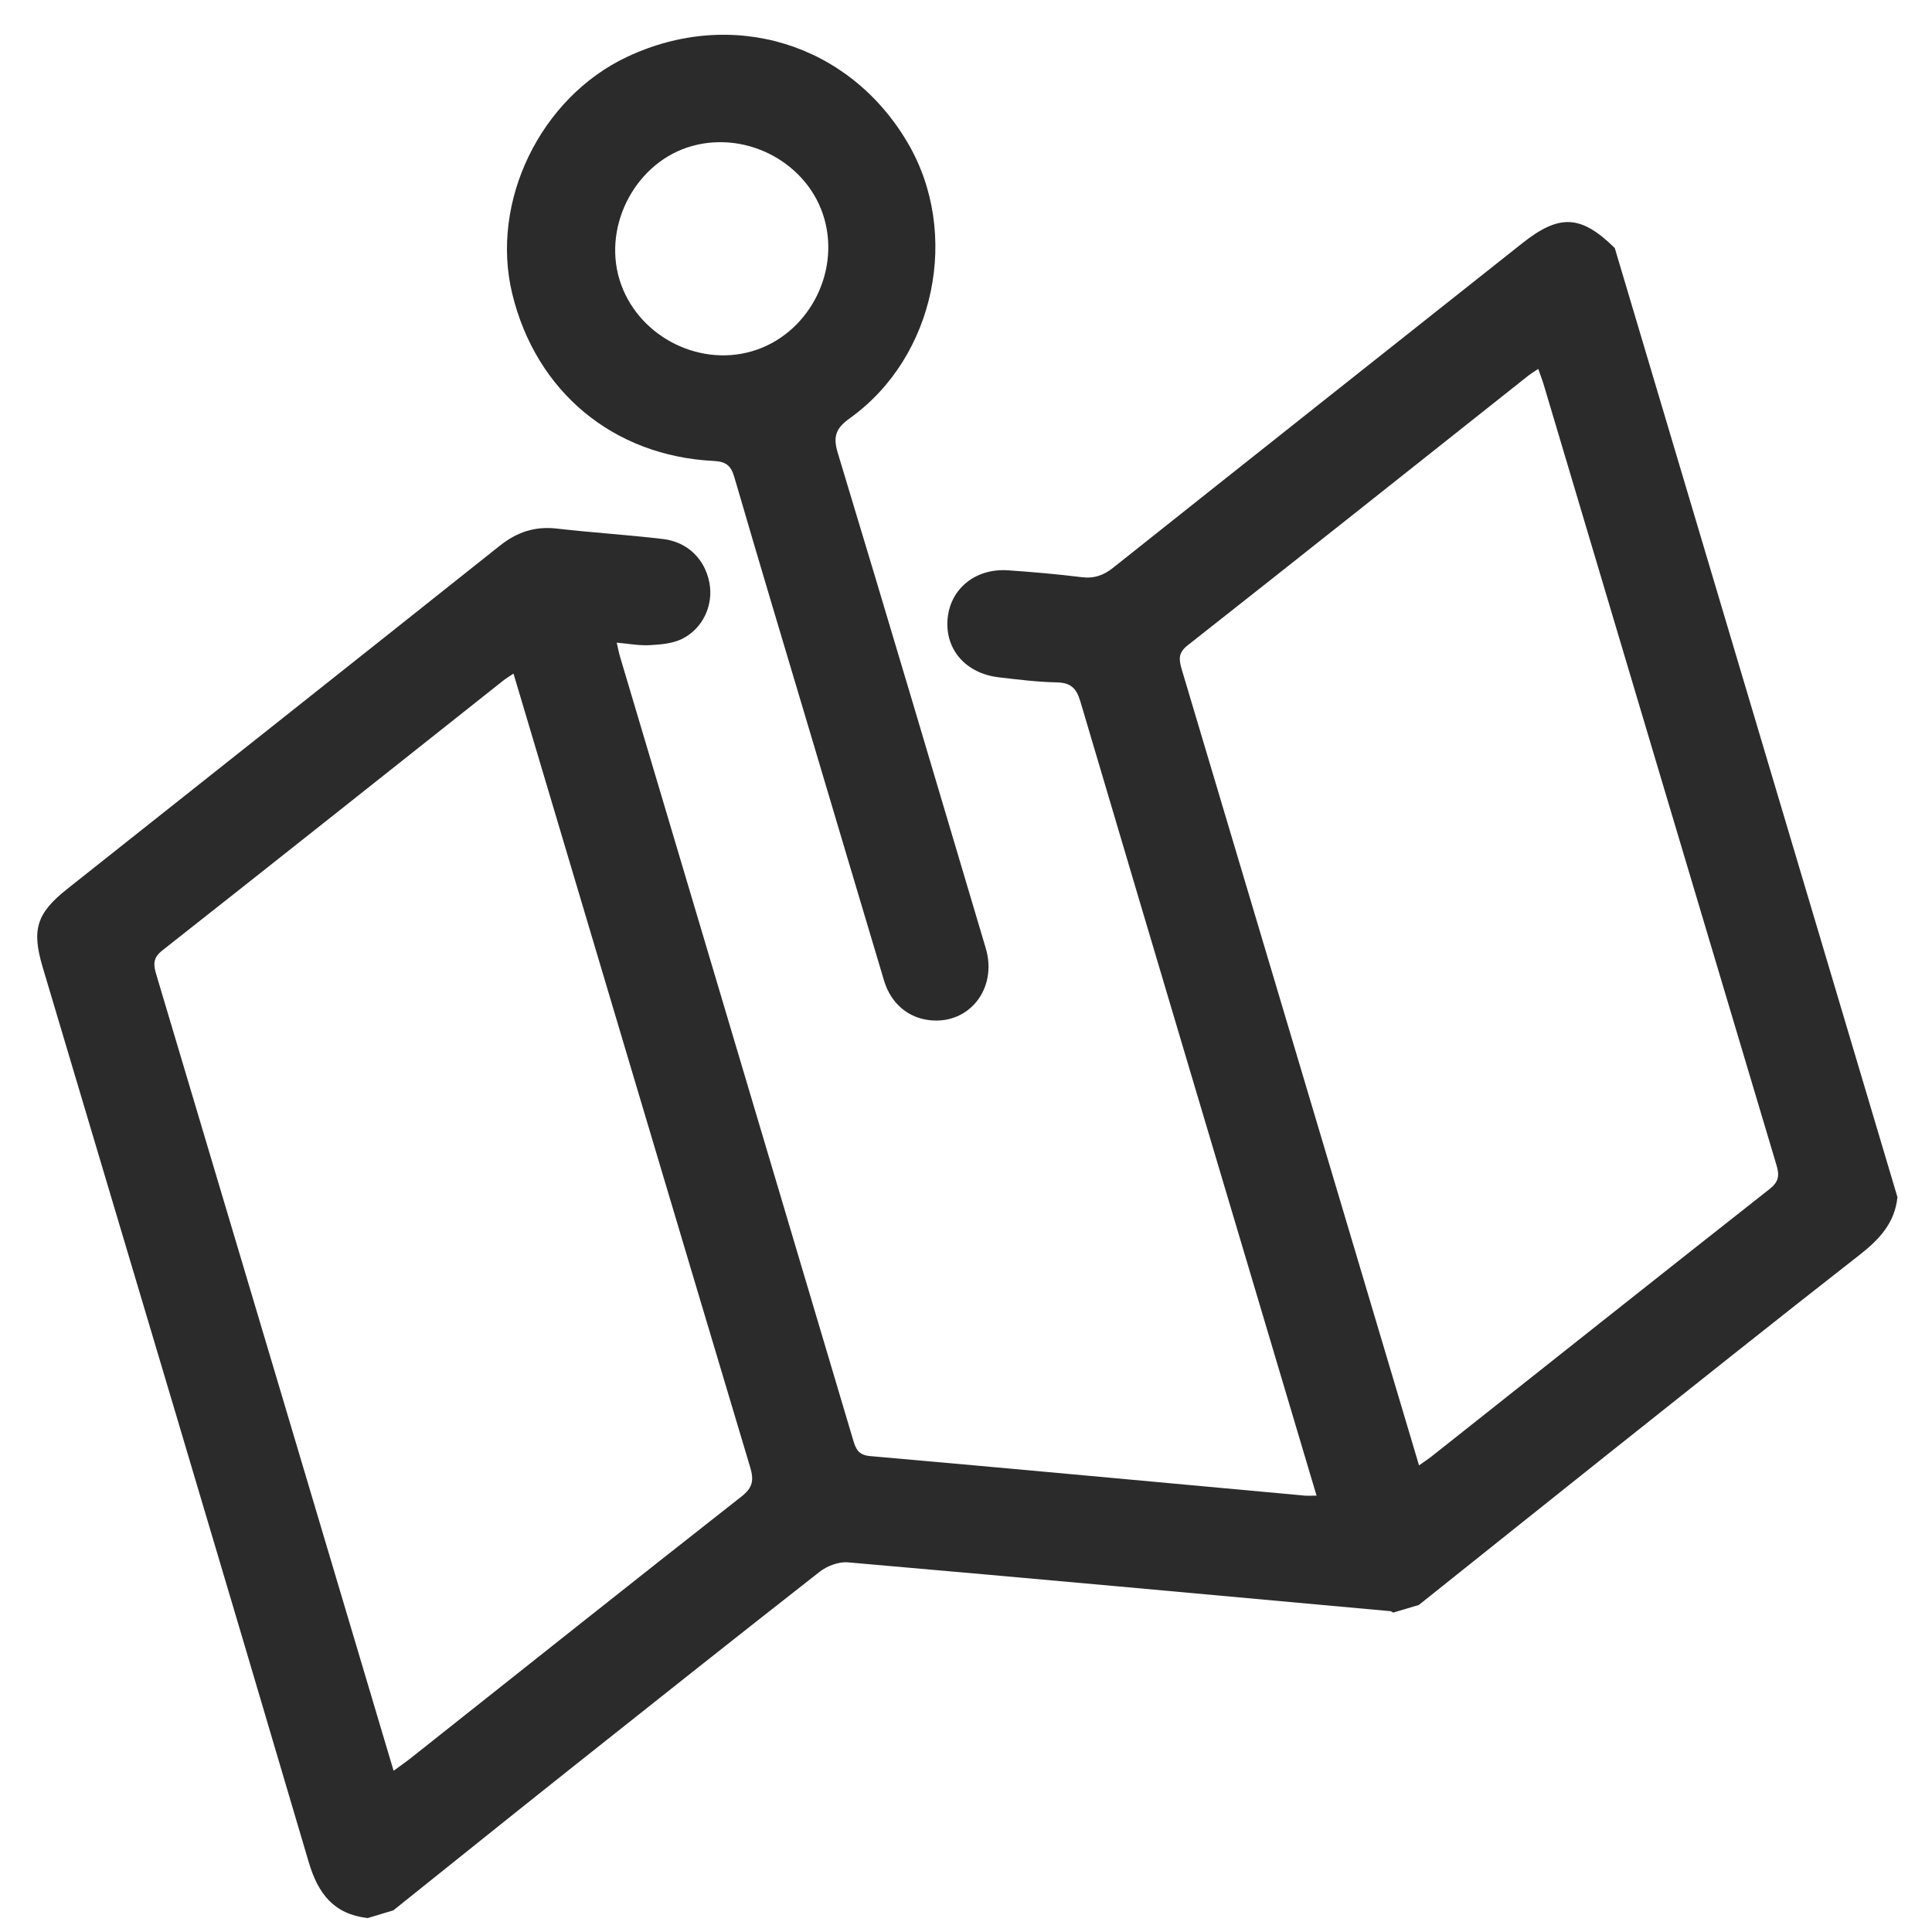 <svg width="44" height="44" viewBox="0 0 44 44" fill="none" xmlns="http://www.w3.org/2000/svg">
<path d="M8.374 43.683C7.603 43.594 7.243 43.13 7.029 42.402C5.025 35.606 2.995 28.818 0.972 22.028C0.717 21.169 0.831 20.799 1.536 20.241C4.819 17.637 8.104 15.038 11.382 12.429C11.772 12.119 12.182 11.98 12.682 12.038C13.486 12.131 14.296 12.18 15.101 12.276C15.664 12.343 16.055 12.738 16.157 13.275C16.251 13.775 16.013 14.314 15.532 14.551C15.317 14.657 15.049 14.679 14.803 14.693C14.567 14.707 14.327 14.661 14.045 14.636C14.076 14.767 14.095 14.871 14.126 14.973C15.893 20.912 17.663 26.85 19.428 32.789C19.49 32.996 19.545 33.137 19.812 33.161C23.116 33.452 26.417 33.76 29.72 34.062C29.793 34.068 29.867 34.062 29.984 34.062C29.938 33.909 29.899 33.78 29.861 33.651C28.107 27.761 26.35 21.872 24.606 15.98C24.517 15.677 24.39 15.548 24.068 15.541C23.627 15.532 23.185 15.477 22.745 15.425C21.991 15.336 21.518 14.787 21.581 14.091C21.644 13.403 22.22 12.936 22.964 12.989C23.518 13.027 24.074 13.076 24.627 13.144C24.913 13.181 25.131 13.106 25.356 12.926C28.456 10.46 31.563 8.002 34.667 5.541C35.517 4.867 36.004 4.892 36.775 5.648C38.921 12.853 41.067 20.058 43.213 27.264C43.153 27.852 42.8 28.228 42.352 28.578C40.428 30.081 38.52 31.604 36.608 33.124C35.175 34.264 33.745 35.41 32.313 36.552C32.119 36.61 31.924 36.668 31.729 36.726C31.707 36.715 31.685 36.695 31.663 36.693C27.544 36.317 23.427 35.94 19.307 35.581C19.099 35.564 18.835 35.664 18.666 35.797C16.734 37.309 14.813 38.835 12.892 40.361C11.577 41.406 10.27 42.458 8.958 43.507C8.763 43.567 8.568 43.625 8.374 43.683ZM11.694 15.341C11.588 15.413 11.523 15.45 11.466 15.496C8.877 17.548 6.291 19.603 3.695 21.647C3.477 21.819 3.493 21.972 3.56 22.197C5.329 28.122 7.094 34.049 8.859 39.976C8.89 40.082 8.922 40.189 8.964 40.328C9.114 40.218 9.237 40.133 9.355 40.04C11.864 38.052 14.369 36.058 16.888 34.081C17.146 33.879 17.172 33.709 17.085 33.416C15.323 27.529 13.57 21.638 11.816 15.748C11.779 15.627 11.743 15.505 11.694 15.341ZM32.317 33.373C32.43 33.293 32.513 33.24 32.591 33.179C35.16 31.145 37.727 29.105 40.303 27.078C40.51 26.915 40.53 26.772 40.458 26.534C38.687 20.609 36.922 14.682 35.156 8.757C35.122 8.642 35.077 8.531 35.032 8.402C34.941 8.462 34.876 8.501 34.818 8.546C32.229 10.598 29.644 12.654 27.048 14.697C26.828 14.87 26.847 15.024 26.914 15.247C28.683 21.173 30.448 27.099 32.214 33.026C32.245 33.13 32.276 33.236 32.317 33.373Z" fill="#2B2B2B"/>
<path d="M18.425 16.6C17.855 14.689 17.281 12.78 16.724 10.866C16.647 10.602 16.531 10.512 16.257 10.498C13.965 10.385 12.206 8.918 11.666 6.69C11.157 4.592 12.307 2.224 14.284 1.294C16.681 0.167 19.344 0.985 20.675 3.257C21.88 5.313 21.301 8.128 19.361 9.52C19.044 9.748 18.962 9.927 19.08 10.316C20.218 14.071 21.331 17.833 22.45 21.595C22.72 22.504 22.085 23.325 21.19 23.236C20.686 23.187 20.289 22.854 20.133 22.331C19.562 20.422 18.994 18.511 18.425 16.6ZM17.128 7.999C18.38 7.632 19.134 6.251 18.774 4.983C18.419 3.732 17.043 2.973 15.766 3.324C14.506 3.67 13.726 5.1 14.107 6.363C14.486 7.618 15.87 8.367 17.128 7.999Z" fill="#2B2B2B"/>
</svg>
